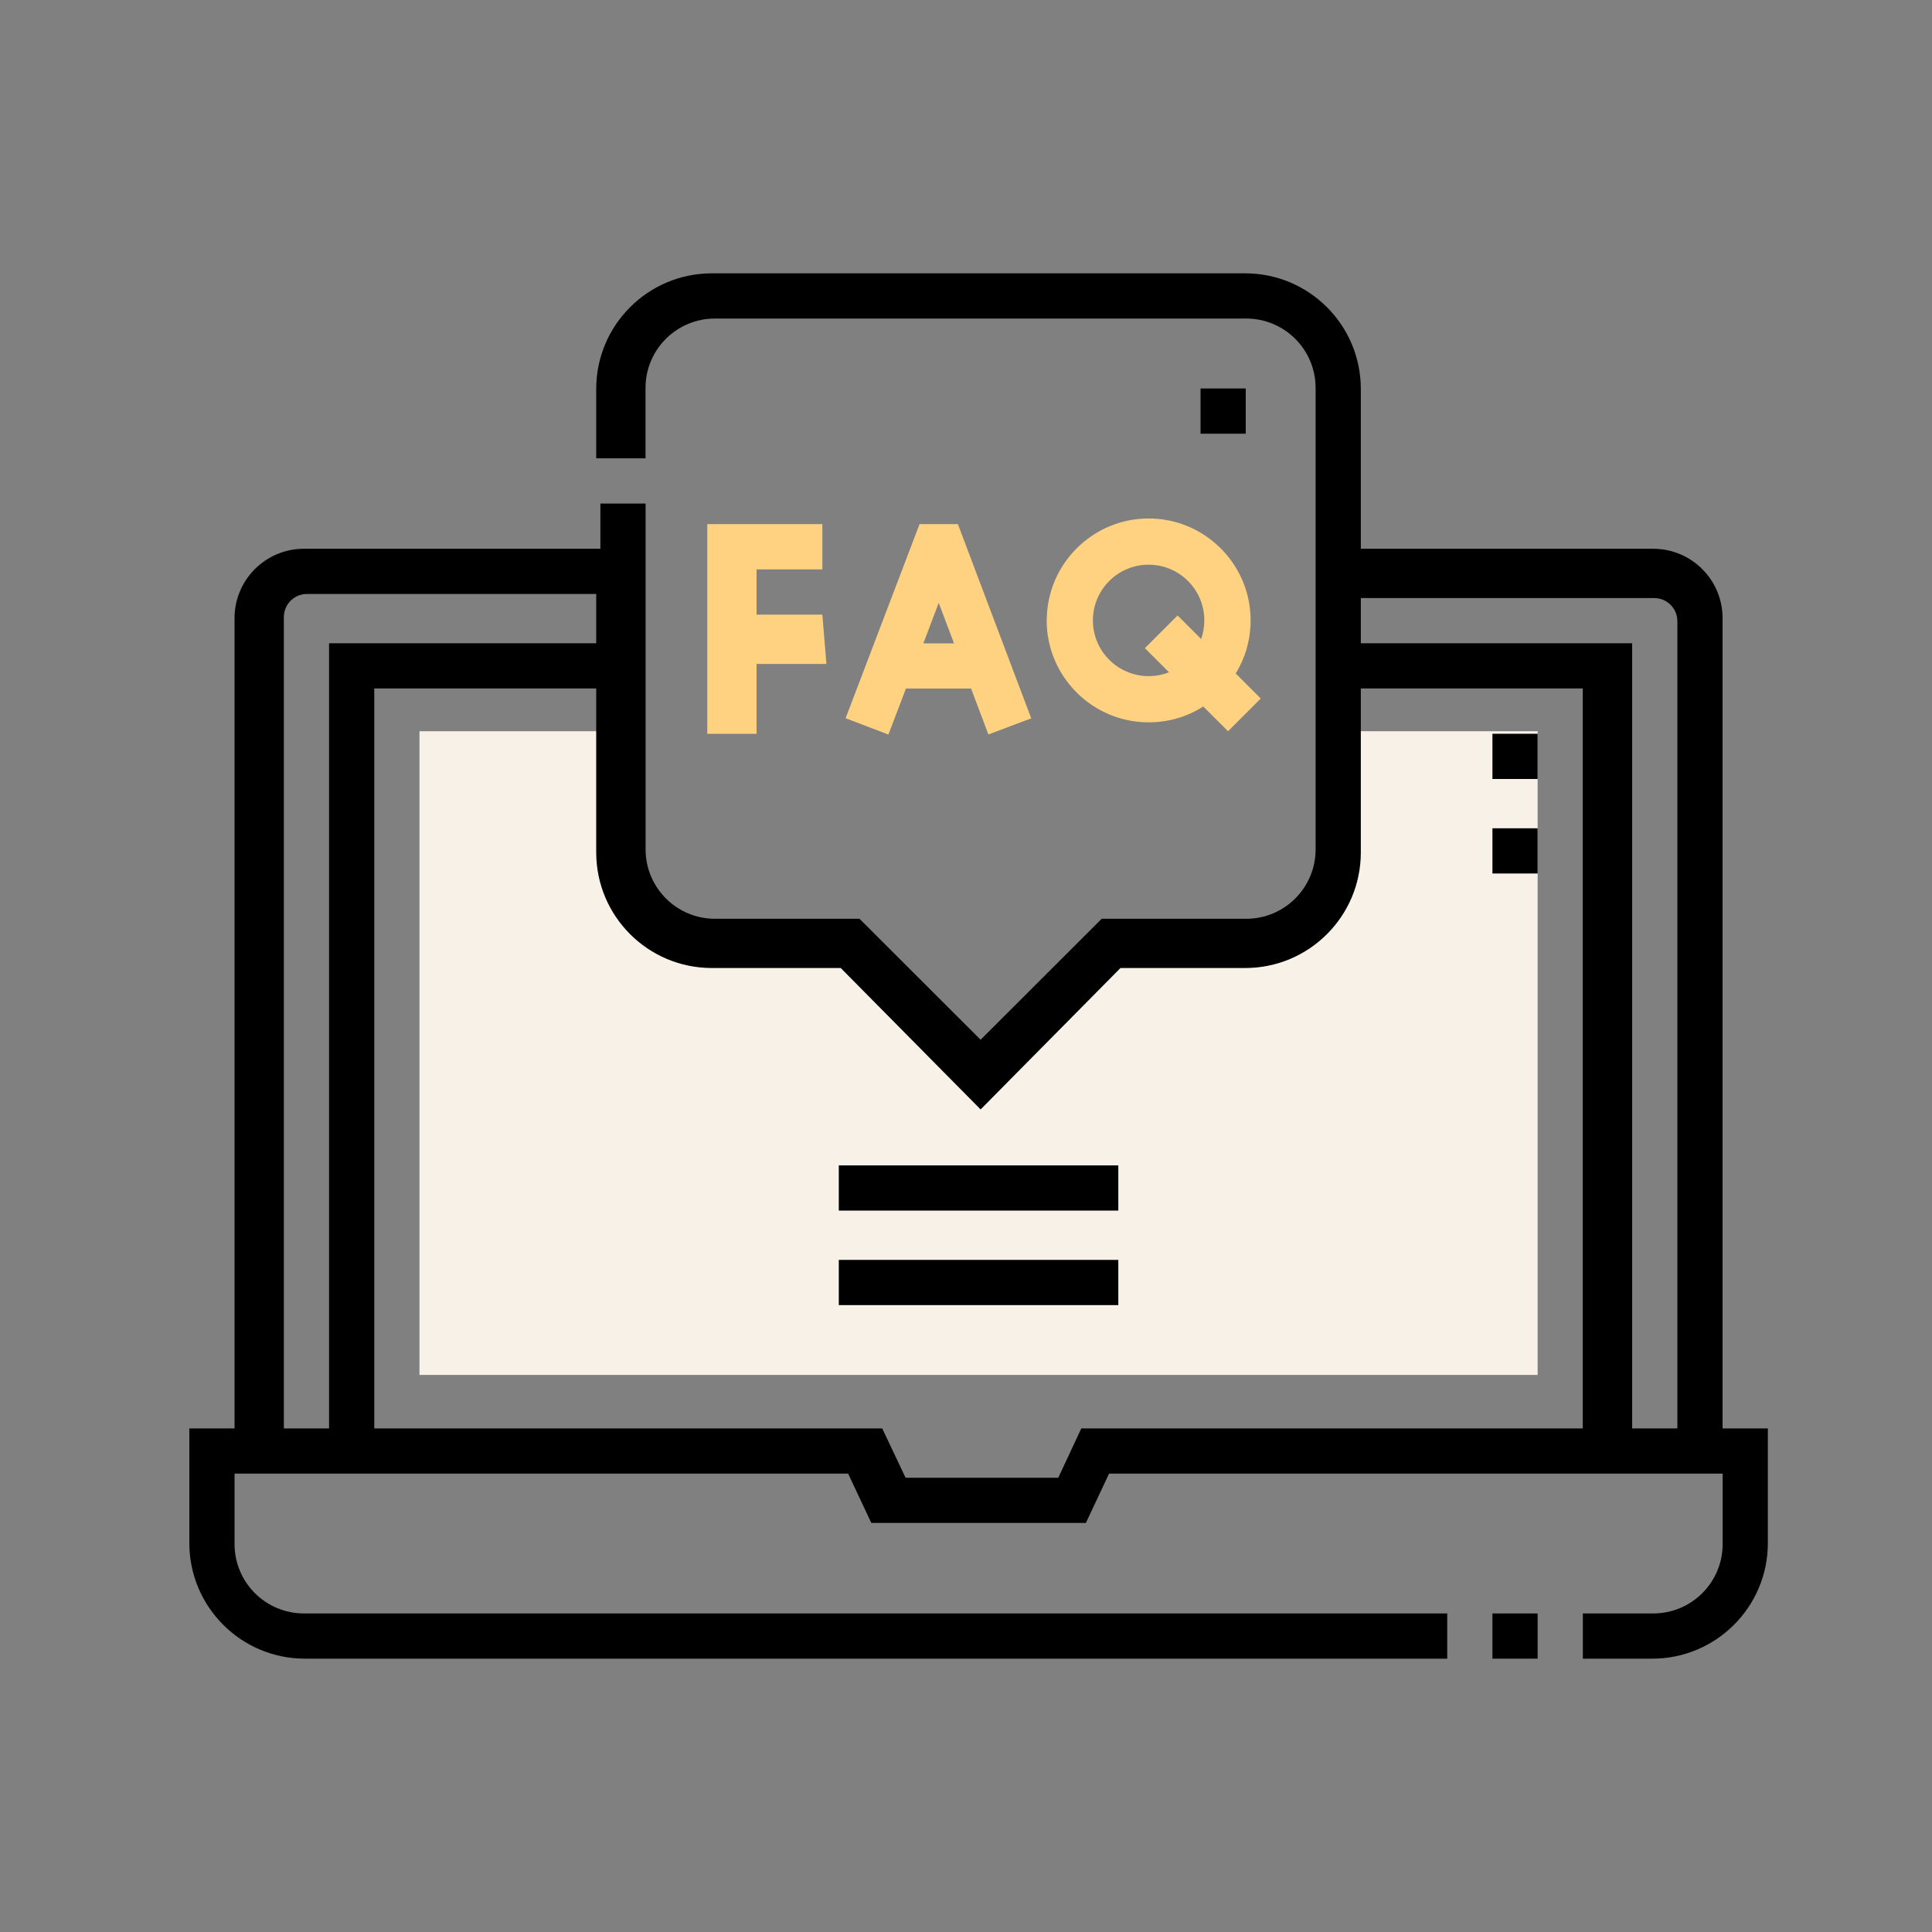 <svg xmlns="http://www.w3.org/2000/svg" id="Layer_1" viewBox="0 0 250 250"><rect x="0" y="0" width="250" height="250" fill="#808080" stroke="none"/><defs><style>.cls-1{fill:#f7f1e8;}.cls-2{fill:#ffd281;}</style></defs><polygon class="cls-1" points="198.97 177.91 54.28 177.91 54.28 94.62 79.58 94.62 83.67 119.23 109.44 120.72 126.63 140.16 143.21 123.02 170.74 117.74 173.72 94.62 198.97 94.62 198.97 177.91"></polygon><path d="m222.9,184.84v-104.85c0-4.96-4.02-8.98-8.98-8.98h-37.83v-20.68c0-8.26-6.7-14.96-14.96-14.96h-69.02c-8.26,0-14.96,6.7-14.96,14.96v8.98h6.38v-9.11c0-4.96,4.02-8.98,8.98-8.98h68.75c4.96,0,8.98,4.02,8.98,8.98v59.71c0,4.96-4.02,8.98-8.98,8.98h-18.7l-15.67,15.65-15.67-15.65h-18.7c-4.96,0-8.98-4.02-8.98-8.98v-44.75h-5.85v5.85h-38.36c-4.96,0-8.98,4.02-8.98,8.98v104.85h-5.85v14.83c0,8.26,6.7,14.96,14.96,14.96h147.81v-5.85H39.33c-4.96,0-8.98-4.02-8.98-8.98v-9.11h79.4l3,6.38h27.76l3-6.38h79.4v9.11c0,4.96-4.02,8.98-8.98,8.98h-9.11v5.85h8.98c8.26,0,14.96-6.7,14.96-14.96v-14.83h-5.85Zm-8.84-107.45c1.65,0,2.99,1.34,2.99,2.99v104.46h-5.85v-101.6h-35.11v-5.85h37.97Zm-177.33,2.46c0-1.65,1.34-2.99,2.99-2.99h37.43v6.38h-34.57v101.6h-5.85v-104.99Zm103.19,104.99l-2.98,6.38h-19.76l-3.02-6.38H48.43v-95.75h28.72v21.21c0,8.26,6.7,14.96,14.96,14.96h16.68l18.1,18.3,18.1-18.3h16.14c8.26,0,14.96-6.7,14.96-14.96v-21.21h28.72v95.75h-64.89Zm-.03.11"></path><rect x="193.12" y="208.78" width="5.85" height="5.85"></rect><rect x="193.12" y="107.18" width="5.85" height="5.85"></rect><rect x="155.35" y="50.27" width="5.85" height="5.85"></rect><rect x="193.12" y="94.95" width="5.85" height="5.85"></rect><rect x="108.54" y="150.8" width="36.17" height="5.85"></rect><rect x="108.54" y="163.03" width="36.17" height="5.85"></rect><path class="cls-2" d="m117.24,89.1h8.42l2.24,5.94,5.54-2.09-9.49-25.13h-4.96s-9.57,25.12-9.57,25.12l5.54,2.11,2.27-5.95Zm4.23-11.09l1.98,5.24h-3.97l1.99-5.24Zm0,.11"></path><path class="cls-2" d="m135.44,80.28c0,7.27,5.92,13.19,13.19,13.19,2.55,0,4.98-.71,7.07-2.05l3.21,3.2,4.23-4.23-3.24-3.24c1.25-2.05,1.93-4.41,1.93-6.87,0-7.27-5.92-13.19-13.19-13.19s-13.19,5.92-13.19,13.19h0Zm20.4,0c0,.83-.14,1.64-.41,2.41l-3.05-3.05-4.23,4.23,3.12,3.12c-.83.33-1.72.5-2.64.5-3.97,0-7.21-3.23-7.21-7.21s3.23-7.21,7.21-7.21,7.21,3.23,7.21,7.21h0Zm0,0"></path><path class="cls-2" d="m106.41,73.67v-5.85h-14.89v27.13h6.38v-9.04h9.04l-.53-6.38h-8.51v-5.85h8.51Zm.3.15"></path></svg>